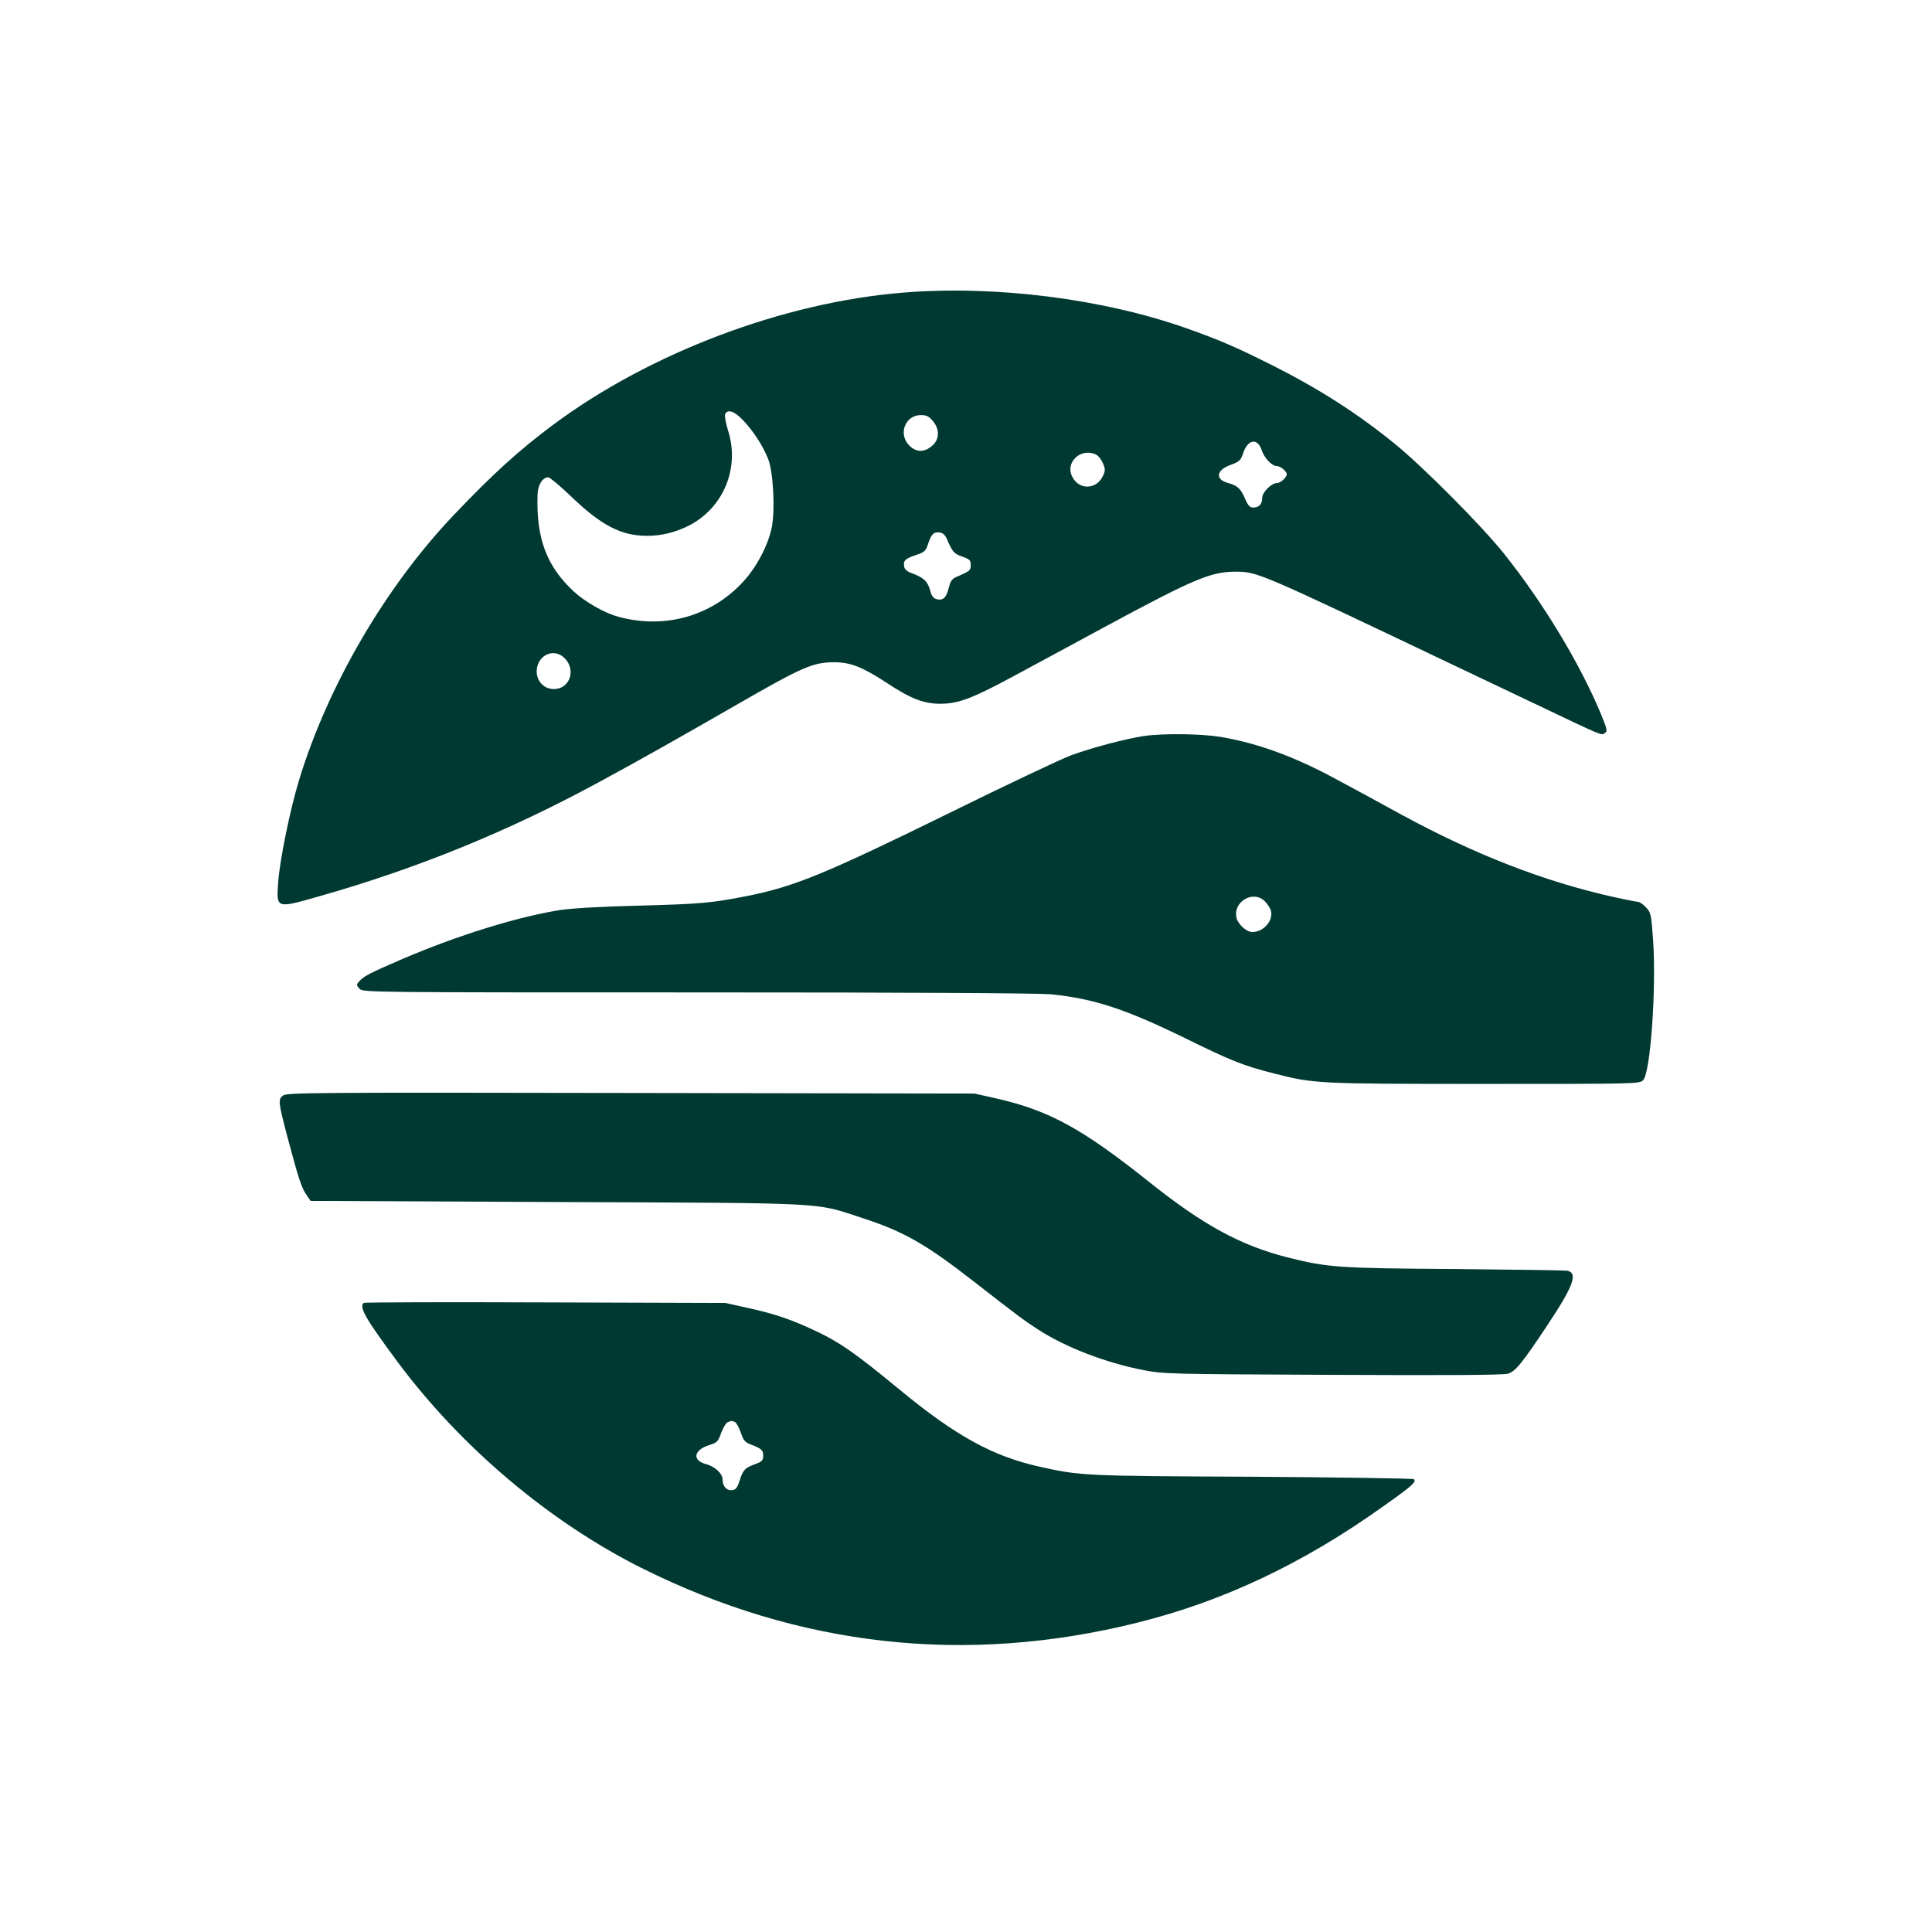 <?xml version="1.0" standalone="no"?>
<!DOCTYPE svg PUBLIC "-//W3C//DTD SVG 20010904//EN"
 "http://www.w3.org/TR/2001/REC-SVG-20010904/DTD/svg10.dtd">
<svg version="1.0" xmlns="http://www.w3.org/2000/svg"
 width="1024pt" height="1024pt" viewBox="0 0 1024 1024"
 preserveAspectRatio="xMidYMid meet">

<g transform="translate(0,1024) scale(0.1,-0.1)"
fill="#003932" stroke="none">
<path d="M4785 8689 c-633 -52 -1338 -318 -1850 -698 -182 -135 -325 -265
-533 -484 -360 -379 -666 -905 -817 -1402 -49 -161 -103 -428 -111 -545 -9
-136 -11 -136 216 -71 522 148 1002 344 1480 603 211 114 427 236 735 413 351
202 404 225 519 225 86 -1 148 -26 274 -108 128 -85 197 -112 286 -112 96 0
170 28 401 153 116 62 327 177 470 254 475 256 562 293 696 293 113 0 126 -6
1159 -498 179 -85 370 -176 425 -202 365 -174 353 -169 370 -156 16 11 14 19
-19 100 -111 267 -303 586 -514 851 -120 150 -429 461 -582 585 -198 161 -404
292 -645 413 -199 100 -284 136 -456 197 -444 157 -1015 229 -1504 189z m-848
-675 c54 -56 106 -135 134 -206 27 -66 38 -265 20 -361 -18 -93 -80 -212 -150
-288 -169 -185 -417 -255 -664 -188 -73 20 -173 77 -236 134 -144 134 -199
281 -192 511 1 53 26 94 57 94 8 0 66 -48 127 -107 156 -149 261 -203 397
-203 77 0 152 19 223 55 183 95 270 307 205 506 -11 36 -18 74 -15 83 12 29
49 18 94 -30z m1007 -5 c38 -45 36 -99 -5 -133 -41 -35 -83 -34 -120 3 -60 61
-21 161 62 161 29 0 43 -7 63 -31z m1743 -154 c14 -43 54 -85 80 -85 19 0 53
-28 53 -43 0 -17 -32 -47 -51 -47 -30 0 -79 -49 -79 -79 0 -33 -17 -51 -47
-51 -19 0 -28 10 -44 47 -23 53 -39 69 -90 83 -70 19 -63 69 14 96 46 17 53
24 65 59 24 76 76 87 99 20z m-875 -26 c11 -6 26 -26 34 -45 13 -31 13 -39 -1
-68 -36 -75 -133 -73 -165 4 -32 77 56 150 132 109z m-794 -444 c30 -70 38
-80 82 -95 39 -14 45 -19 45 -44 0 -29 -3 -32 -67 -60 -32 -13 -39 -22 -49
-60 -13 -54 -30 -70 -64 -62 -18 5 -27 16 -35 47 -13 47 -34 67 -92 89 -32 11
-44 22 -46 39 -5 30 7 41 65 60 42 14 50 21 61 55 17 54 31 68 61 64 18 -2 30
-13 39 -33z m-2035 -625 c74 -59 43 -172 -48 -172 -64 0 -106 62 -85 127 20
60 86 82 133 45z"/>
<path d="M6063 6339 c-94 -14 -277 -62 -388 -103 -55 -21 -341 -156 -635 -301
-662 -325 -828 -394 -1080 -444 -188 -37 -240 -42 -570 -51 -205 -5 -362 -14
-425 -24 -224 -36 -541 -134 -830 -258 -176 -76 -205 -91 -229 -117 -18 -20
-18 -22 -1 -41 18 -20 31 -20 1790 -20 1162 0 1809 -4 1876 -10 226 -23 391
-77 703 -229 252 -124 315 -149 476 -190 216 -55 227 -56 1117 -56 809 0 823
0 842 20 39 39 70 482 53 739 -10 142 -12 149 -38 177 -15 16 -34 29 -42 29
-8 0 -67 12 -131 26 -367 82 -730 223 -1121 435 -113 62 -269 147 -348 189
-219 119 -413 190 -611 224 -102 17 -303 20 -408 5z m641 -876 c14 -14 29 -37
32 -50 14 -53 -39 -113 -99 -113 -30 0 -74 40 -83 74 -21 86 88 151 150 89z"/>
<path d="M1501 4434 c-28 -20 -27 -33 24 -226 56 -210 73 -263 98 -299 l23
-34 1304 -6 c1473 -6 1362 0 1630 -88 211 -69 330 -137 585 -336 227 -177 263
-204 336 -251 148 -96 360 -177 560 -216 110 -21 142 -21 1004 -25 622 -3 901
-1 927 6 40 12 75 55 206 252 142 213 167 281 109 294 -12 2 -281 6 -597 9
-618 4 -671 8 -884 61 -251 64 -448 171 -736 401 -355 283 -529 378 -809 442
l-116 26 -1820 3 c-1682 3 -1822 2 -1844 -13z"/>
<path d="M1927 3334 c-24 -24 11 -84 180 -312 336 -452 804 -847 1292 -1092
838 -419 1723 -517 2631 -290 457 114 881 315 1307 620 150 106 171 126 157
140 -5 4 -391 10 -859 13 -894 4 -905 5 -1120 52 -254 56 -450 164 -756 417
-221 182 -305 241 -424 298 -134 64 -223 95 -368 127 l-122 27 -955 3 c-526 2
-959 1 -963 -3z m1967 -630 c8 -3 22 -28 32 -56 14 -42 22 -52 53 -64 59 -23
66 -30 66 -60 0 -24 -6 -31 -42 -44 -55 -20 -65 -31 -83 -88 -12 -37 -20 -48
-39 -50 -29 -4 -51 20 -51 55 0 33 -39 69 -88 83 -74 19 -66 74 15 100 45 14
49 19 66 67 11 29 27 54 36 56 9 3 17 5 18 6 1 0 8 -2 17 -5z"/>
</g>
</svg>
